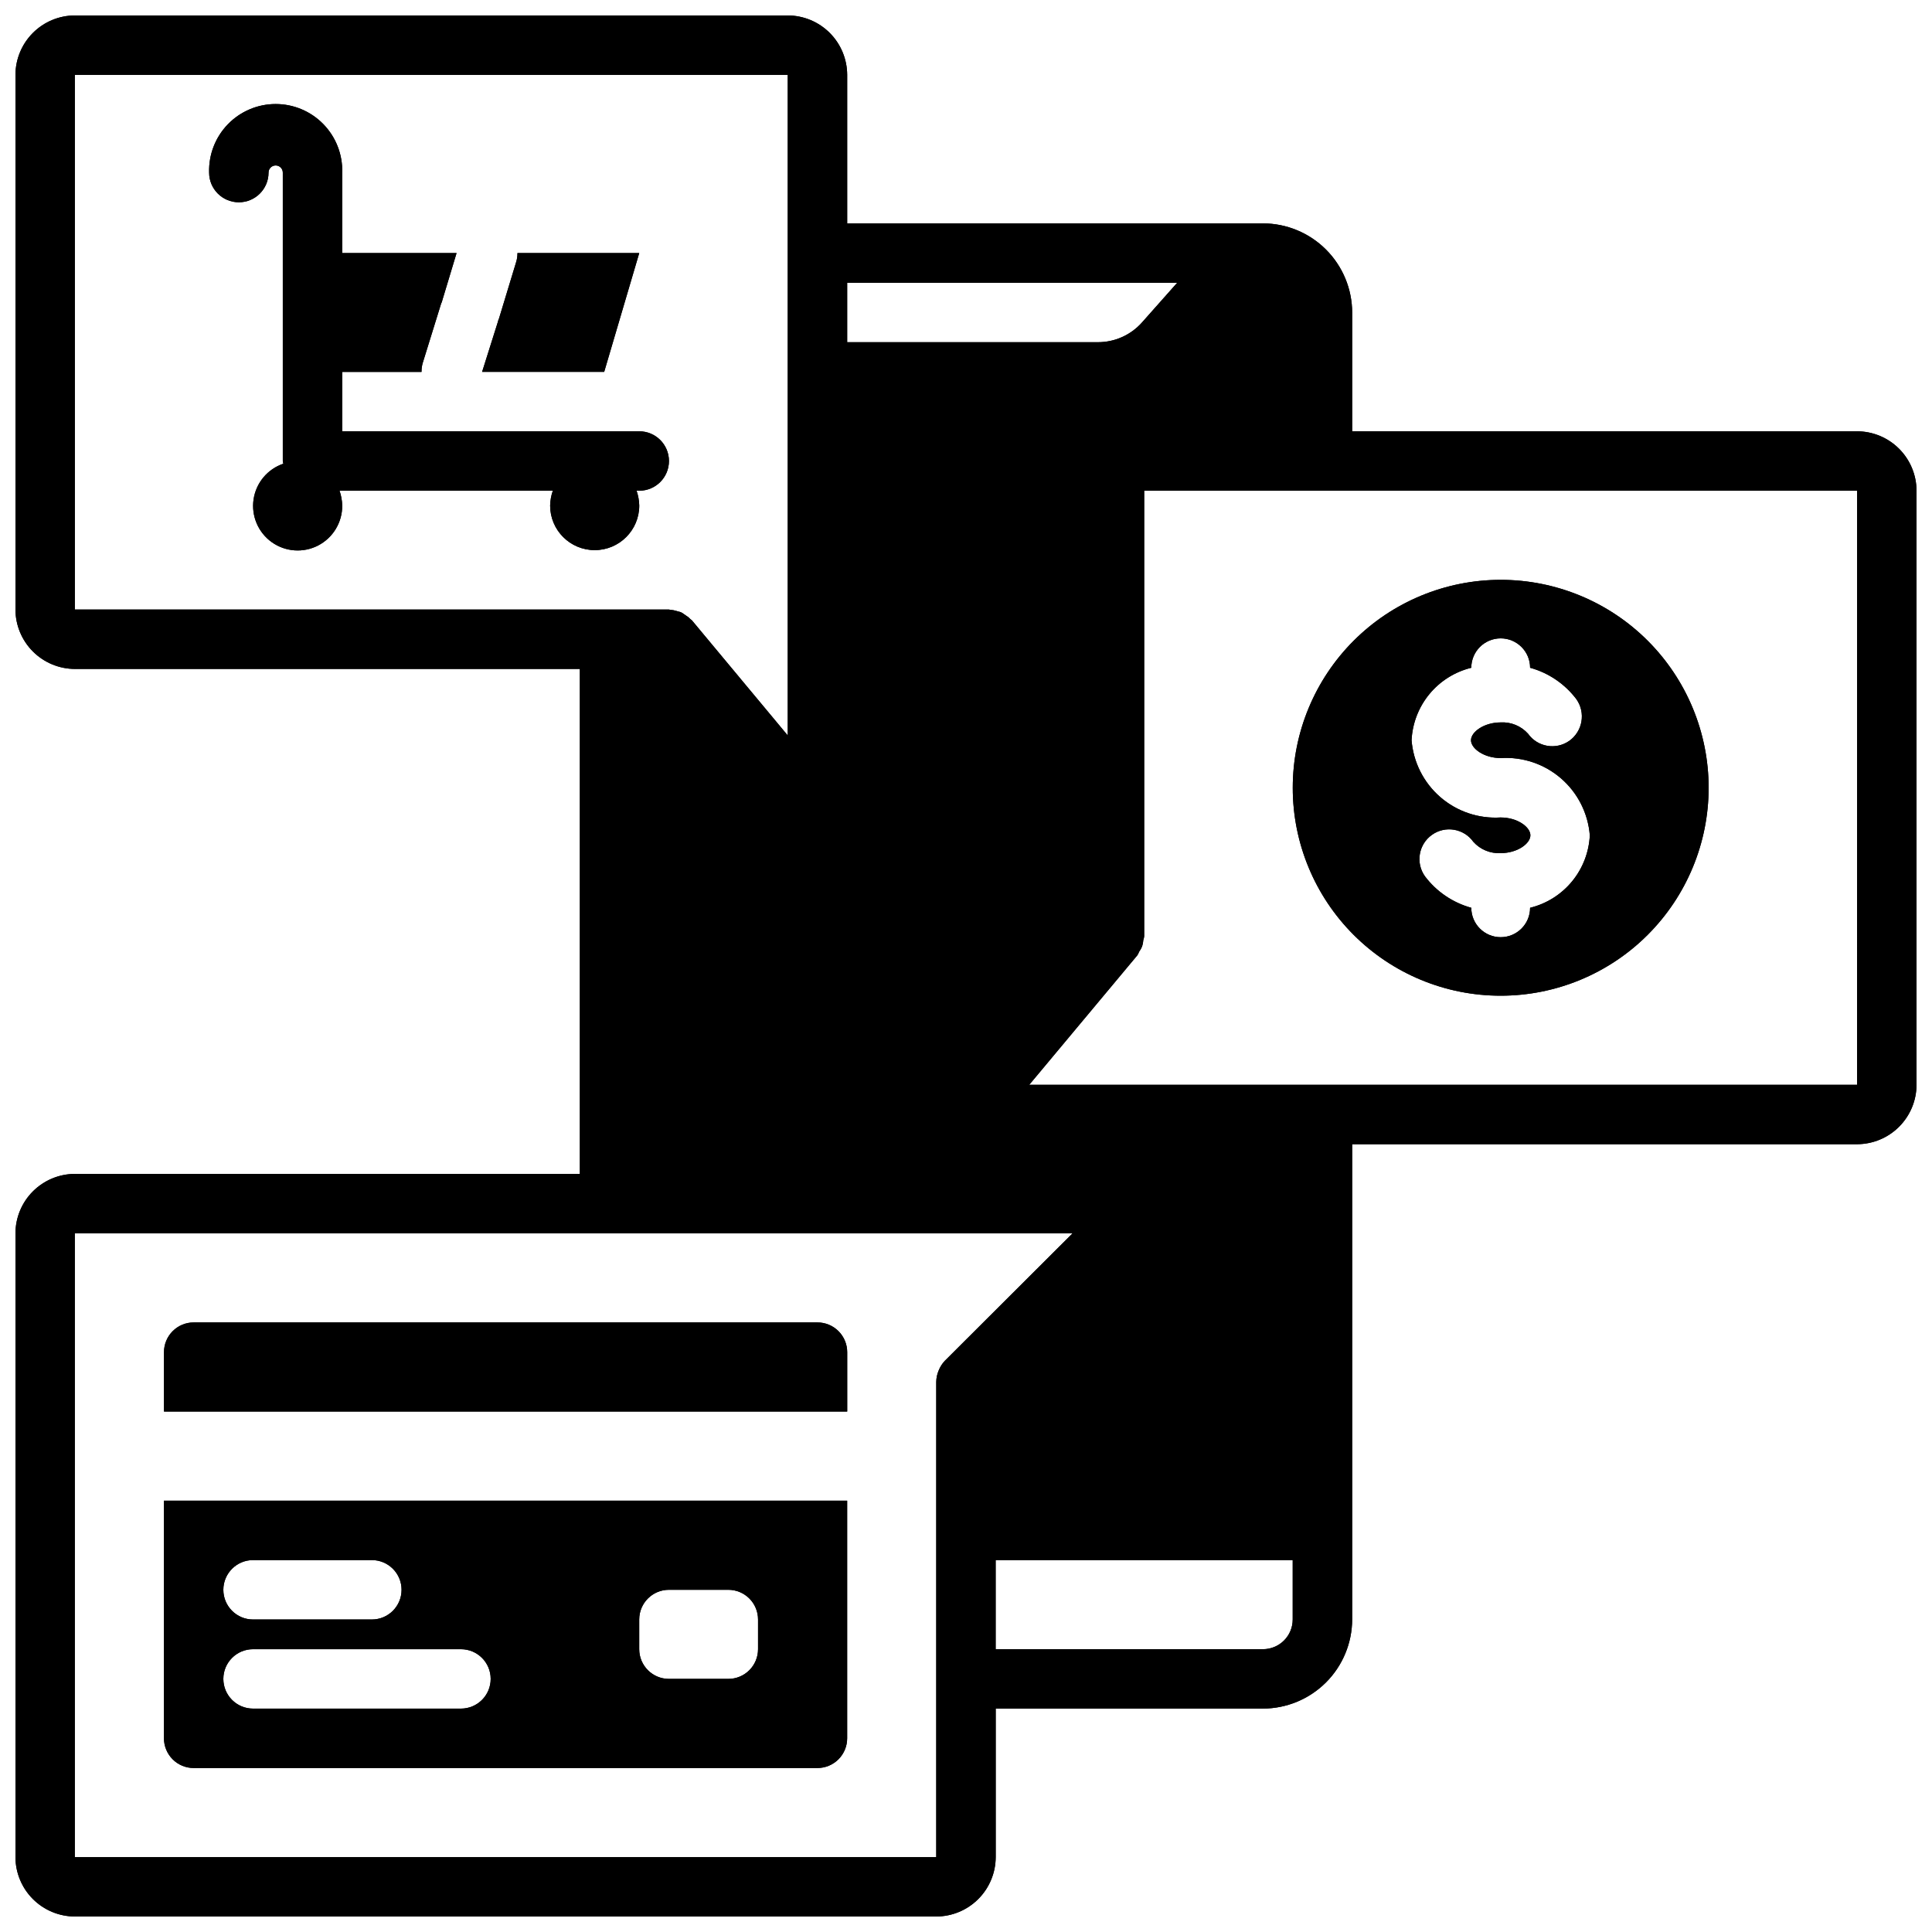 <?xml version="1.0" encoding="UTF-8"?>
<!-- Uploaded to: ICON Repo, www.svgrepo.com, Generator: ICON Repo Mixer Tools -->
<svg width="800px" height="800px" version="1.1" viewBox="144 144 512 512" xmlns="http://www.w3.org/2000/svg">
 <defs>
  <clipPath id="b">
   <path d="m148.09 148.09h503.81v503.81h-503.81z"/>
  </clipPath>
  <clipPath id="a">
   <path d="m148.09 148.09h503.81v503.81h-503.81z"/>
  </clipPath>
 </defs>
 <path d="m360.64 494.46h-165.31c-4.348 0-7.871 3.527-7.871 7.875v15.742h181.06v-15.742c0-2.09-0.832-4.09-2.309-5.566-1.477-1.477-3.477-2.309-5.566-2.309z"/>
 <path d="m187.45 604.67c0 2.086 0.832 4.09 2.305 5.566 1.477 1.477 3.481 2.305 5.566 2.305h165.31c2.09 0 4.09-0.828 5.566-2.305 1.477-1.477 2.309-3.481 2.309-5.566v-62.977h-181.06zm125.95-31.488c0-4.348 3.523-7.871 7.871-7.871h15.746c2.086 0 4.09 0.828 5.566 2.305 1.477 1.477 2.305 3.477 2.305 5.566v7.871c0 2.09-0.828 4.09-2.305 5.566-1.477 1.477-3.481 2.305-5.566 2.305h-15.746c-4.348 0-7.871-3.523-7.871-7.871zm-102.34-15.746h31.488c4.348 0 7.871 3.527 7.871 7.875s-3.523 7.871-7.871 7.871h-31.488c-4.348 0-7.871-3.523-7.871-7.871s3.523-7.875 7.871-7.875zm0 23.617h55.105c4.348 0 7.871 3.523 7.871 7.871 0 4.348-3.523 7.875-7.871 7.875h-55.105c-4.348 0-7.871-3.527-7.871-7.875 0-4.348 3.523-7.871 7.871-7.871z"/>
 <path d="m541.7 407.87c14.613 0 28.629-5.805 38.965-16.141 10.332-10.332 16.141-24.348 16.141-38.965 0-14.613-5.809-28.629-16.141-38.965-10.336-10.332-24.352-16.137-38.965-16.137-14.613 0-28.633 5.805-38.965 16.137-10.336 10.336-16.141 24.352-16.141 38.965-0.008 14.617 5.793 28.641 16.129 38.977 10.336 10.336 24.359 16.141 38.977 16.129zm-7.793-86.906c0-4.305 3.488-7.793 7.793-7.793 4.305 0 7.793 3.488 7.793 7.793 4.902 1.348 9.219 4.281 12.281 8.344 2.5 3.57 1.656 8.488-1.891 11.02-3.547 2.488-8.434 1.645-10.941-1.891-1.836-2.039-4.5-3.141-7.242-2.988-4.41 0-7.871 2.519-7.871 4.723s3.465 4.723 7.871 4.723c5.836-0.371 11.582 1.57 16 5.398 4.418 3.828 7.152 9.242 7.617 15.07-0.215 4.477-1.871 8.77-4.723 12.23-2.852 3.461-6.746 5.91-11.102 6.977 0 4.305-3.488 7.793-7.793 7.793-4.305 0-7.793-3.488-7.793-7.793-4.902-1.352-9.223-4.285-12.281-8.344-2.519-3.543-1.691-8.461 1.852-10.984 3.543-2.519 8.457-1.691 10.98 1.852 1.836 2.043 4.5 3.141 7.242 2.992 4.41 0 7.871-2.519 7.871-4.723s-3.465-4.723-7.871-4.723v-0.004c-5.836 0.371-11.582-1.566-16-5.394-4.418-3.832-7.152-9.242-7.617-15.07 0.215-4.481 1.871-8.773 4.723-12.234 2.852-3.461 6.746-5.906 11.102-6.973z"/>
 <path d="m308.76 226.81 4.644-15.742h-32.273c0.008 0.773-0.098 1.543-0.316 2.281l-4.566 15.035c-0.141 0.305-0.246 0.621-0.316 0.945l-4.172 13.227h32.355z"/>
 <path d="m313.41 258.3h-78.719v-15.742h21.02-0.004c-0.012-0.801 0.094-1.594 0.316-2.363l4.879-15.742c0.152-0.27 0.258-0.562 0.316-0.867l3.777-12.516h-30.305v-21.332c0.141-4.769-1.652-9.391-4.977-12.816-3.32-3.422-7.887-5.352-12.66-5.352-4.769 0-9.336 1.93-12.656 5.352-3.324 3.426-5.117 8.047-4.977 12.816 0 4.348 3.527 7.871 7.875 7.871 4.348 0 7.871-3.523 7.871-7.871 0-1.047 0.844-1.891 1.887-1.891 1.047 0 1.891 0.844 1.891 1.891v76.438c0.016 0.242 0.066 0.48 0.156 0.707-4.199 1.418-7.254 5.074-7.902 9.461-0.645 4.391 1.219 8.77 4.832 11.344 3.613 2.574 8.367 2.906 12.301 0.859 3.934-2.051 6.391-6.129 6.359-10.566-0.031-1.34-0.27-2.668-0.711-3.934h56.523c-0.441 1.266-0.68 2.594-0.711 3.934 0 6.523 5.289 11.809 11.809 11.809 6.523 0 11.809-5.285 11.809-11.809-0.031-1.34-0.27-2.668-0.707-3.934h0.707c4.348 0 7.871-3.523 7.871-7.871 0-4.348-3.523-7.875-7.871-7.875z"/>
 <g clip-path="url(#b)">
  <path d="m636.16 258.3h-133.82v-31.488c-0.02-6.258-2.516-12.254-6.938-16.676-4.426-4.426-10.422-6.922-16.68-6.938h-110.21v-39.363c-0.016-4.168-1.676-8.168-4.625-11.117-2.953-2.949-6.949-4.613-11.121-4.625h-188.93c-4.168 0.012-8.168 1.676-11.117 4.625s-4.613 6.949-4.625 11.117v141.7c0.012 4.172 1.676 8.168 4.625 11.117 2.949 2.949 6.949 4.613 11.117 4.625h133.83v133.82h-133.83c-4.168 0.012-8.168 1.676-11.117 4.625-2.949 2.949-4.613 6.949-4.625 11.121v165.31c0.012 4.172 1.676 8.168 4.625 11.117 2.949 2.949 6.949 4.613 11.117 4.625h228.29c4.172-0.012 8.172-1.676 11.121-4.625 2.949-2.949 4.613-6.945 4.625-11.117v-39.359h70.848c6.258-0.02 12.254-2.516 16.68-6.938 4.422-4.426 6.918-10.422 6.938-16.68v-125.95h133.82c4.172-0.012 8.168-1.676 11.117-4.625 2.949-2.949 4.613-6.945 4.625-11.117v-157.44c-0.012-4.172-1.676-8.168-4.625-11.121-2.949-2.949-6.945-4.609-11.117-4.625zm-267.65-39.359h87.457l-9.289 10.469c-2.969 3.363-7.242 5.285-11.73 5.277h-66.438zm-204.68 86.594v-141.7h188.93v175.07l-25.426-30.543c-0.078-0.078-0.234-0.156-0.316-0.234-0.367-0.402-0.789-0.746-1.258-1.023-0.395-0.234-0.707-0.551-1.18-0.789-0.473-0.234-0.867-0.234-1.258-0.395l-0.004 0.004c-0.559-0.184-1.141-0.289-1.73-0.316-0.078 0-0.156-0.078-0.316-0.078zm230.57 199.08c-0.711 0.754-1.273 1.637-1.652 2.598-0.406 0.945-0.617 1.965-0.633 2.992v125.95h-228.29v-165.31h264.42zm92.18 68.566c0 2.086-0.828 4.09-2.305 5.566-1.477 1.477-3.481 2.305-5.566 2.305h-70.848v-23.617h78.719zm149.57-141.7h-219.39l28.652-34.32 0.004-0.004c0.188-0.297 0.344-0.613 0.469-0.945 0.324-0.438 0.586-0.91 0.789-1.414 0.18-0.535 0.285-1.094 0.316-1.656 0.121-0.328 0.203-0.672 0.234-1.023v-118.08h188.93z"/>
 </g>
 <path d="m360.64 494.46h-165.31c-4.348 0-7.871 3.527-7.871 7.875v15.742h181.06v-15.742c0-2.09-0.832-4.09-2.309-5.566-1.477-1.477-3.477-2.309-5.566-2.309z"/>
 <path d="m187.45 604.67c0 2.086 0.832 4.09 2.305 5.566 1.477 1.477 3.481 2.305 5.566 2.305h165.31c2.09 0 4.09-0.828 5.566-2.305 1.477-1.477 2.309-3.481 2.309-5.566v-62.977h-181.06zm125.95-31.488c0-4.348 3.523-7.871 7.871-7.871h15.746c2.086 0 4.09 0.828 5.566 2.305 1.477 1.477 2.305 3.477 2.305 5.566v7.871c0 2.09-0.828 4.09-2.305 5.566-1.477 1.477-3.481 2.305-5.566 2.305h-15.746c-4.348 0-7.871-3.523-7.871-7.871zm-102.34-15.746h31.488c4.348 0 7.871 3.527 7.871 7.875s-3.523 7.871-7.871 7.871h-31.488c-4.348 0-7.871-3.523-7.871-7.871s3.523-7.875 7.871-7.875zm0 23.617h55.105c4.348 0 7.871 3.523 7.871 7.871 0 4.348-3.523 7.875-7.871 7.875h-55.105c-4.348 0-7.871-3.527-7.871-7.875 0-4.348 3.523-7.871 7.871-7.871z"/>
 <path d="m541.7 407.87c14.613 0 28.629-5.805 38.965-16.141 10.332-10.332 16.141-24.348 16.141-38.965 0-14.613-5.809-28.629-16.141-38.965-10.336-10.332-24.352-16.137-38.965-16.137-14.613 0-28.633 5.805-38.965 16.137-10.336 10.336-16.141 24.352-16.141 38.965-0.008 14.617 5.793 28.641 16.129 38.977 10.336 10.336 24.359 16.141 38.977 16.129zm-7.793-86.906c0-4.305 3.488-7.793 7.793-7.793 4.305 0 7.793 3.488 7.793 7.793 4.902 1.348 9.219 4.281 12.281 8.344 2.5 3.57 1.656 8.488-1.891 11.02-3.547 2.488-8.434 1.645-10.941-1.891-1.836-2.039-4.5-3.141-7.242-2.988-4.41 0-7.871 2.519-7.871 4.723s3.465 4.723 7.871 4.723c5.836-0.371 11.582 1.57 16 5.398 4.418 3.828 7.152 9.242 7.617 15.07-0.215 4.477-1.871 8.77-4.723 12.23-2.852 3.461-6.746 5.91-11.102 6.977 0 4.305-3.488 7.793-7.793 7.793-4.305 0-7.793-3.488-7.793-7.793-4.902-1.352-9.223-4.285-12.281-8.344-2.519-3.543-1.691-8.461 1.852-10.984 3.543-2.519 8.457-1.691 10.98 1.852 1.836 2.043 4.5 3.141 7.242 2.992 4.41 0 7.871-2.519 7.871-4.723s-3.465-4.723-7.871-4.723v-0.004c-5.836 0.371-11.582-1.566-16-5.394-4.418-3.832-7.152-9.242-7.617-15.07 0.215-4.481 1.871-8.773 4.723-12.234 2.852-3.461 6.746-5.906 11.102-6.973z"/>
 <path d="m308.76 226.81 4.644-15.742h-32.273c0.008 0.773-0.098 1.543-0.316 2.281l-4.566 15.035c-0.141 0.305-0.246 0.621-0.316 0.945l-4.172 13.227h32.355z"/>
 <path d="m313.41 258.3h-78.719v-15.742h21.02-0.004c-0.012-0.801 0.094-1.594 0.316-2.363l4.879-15.742c0.152-0.27 0.258-0.562 0.316-0.867l3.777-12.516h-30.305v-21.332c0.141-4.769-1.652-9.391-4.977-12.816-3.32-3.422-7.887-5.352-12.66-5.352-4.769 0-9.336 1.93-12.656 5.352-3.324 3.426-5.117 8.047-4.977 12.816 0 4.348 3.527 7.871 7.875 7.871 4.348 0 7.871-3.523 7.871-7.871 0-1.047 0.844-1.891 1.887-1.891 1.047 0 1.891 0.844 1.891 1.891v76.438c0.016 0.242 0.066 0.48 0.156 0.707-4.199 1.418-7.254 5.074-7.902 9.461-0.645 4.391 1.219 8.77 4.832 11.344 3.613 2.574 8.367 2.906 12.301 0.859 3.934-2.051 6.391-6.129 6.359-10.566-0.031-1.34-0.27-2.668-0.711-3.934h56.523c-0.441 1.266-0.68 2.594-0.711 3.934 0 6.523 5.289 11.809 11.809 11.809 6.523 0 11.809-5.285 11.809-11.809-0.031-1.34-0.27-2.668-0.707-3.934h0.707c4.348 0 7.871-3.523 7.871-7.871 0-4.348-3.523-7.875-7.871-7.875z"/>
 <g clip-path="url(#a)">
  <path d="m636.16 258.3h-133.82v-31.488c-0.02-6.258-2.516-12.254-6.938-16.676-4.426-4.426-10.422-6.922-16.68-6.938h-110.21v-39.363c-0.016-4.168-1.676-8.168-4.625-11.117-2.953-2.949-6.949-4.613-11.121-4.625h-188.93c-4.168 0.012-8.168 1.676-11.117 4.625s-4.613 6.949-4.625 11.117v141.7c0.012 4.172 1.676 8.168 4.625 11.117 2.949 2.949 6.949 4.613 11.117 4.625h133.83v133.82h-133.83c-4.168 0.012-8.168 1.676-11.117 4.625-2.949 2.949-4.613 6.949-4.625 11.121v165.31c0.012 4.172 1.676 8.168 4.625 11.117 2.949 2.949 6.949 4.613 11.117 4.625h228.29c4.172-0.012 8.172-1.676 11.121-4.625 2.949-2.949 4.613-6.945 4.625-11.117v-39.359h70.848c6.258-0.02 12.254-2.516 16.68-6.938 4.422-4.426 6.918-10.422 6.938-16.68v-125.95h133.82c4.172-0.012 8.168-1.676 11.117-4.625 2.949-2.949 4.613-6.945 4.625-11.117v-157.44c-0.012-4.172-1.676-8.168-4.625-11.121-2.949-2.949-6.945-4.609-11.117-4.625zm-267.65-39.359h87.457l-9.289 10.469c-2.969 3.363-7.242 5.285-11.73 5.277h-66.438zm-204.68 86.594v-141.7h188.93v175.07l-25.426-30.543c-0.078-0.078-0.234-0.156-0.316-0.234-0.367-0.402-0.789-0.746-1.258-1.023-0.395-0.234-0.707-0.551-1.18-0.789-0.473-0.234-0.867-0.234-1.258-0.395l-0.004 0.004c-0.559-0.184-1.141-0.289-1.73-0.316-0.078 0-0.156-0.078-0.316-0.078zm230.57 199.08c-0.711 0.754-1.273 1.637-1.652 2.598-0.406 0.945-0.617 1.965-0.633 2.992v125.95h-228.29v-165.31h264.42zm92.18 68.566c0 2.086-0.828 4.09-2.305 5.566-1.477 1.477-3.481 2.305-5.566 2.305h-70.848v-23.617h78.719zm149.57-141.7h-219.39l28.652-34.32 0.004-0.004c0.188-0.297 0.344-0.613 0.469-0.945 0.324-0.438 0.586-0.91 0.789-1.414 0.18-0.535 0.285-1.094 0.316-1.656 0.121-0.328 0.203-0.672 0.234-1.023v-118.08h188.93z"/>
 </g>
</svg>
